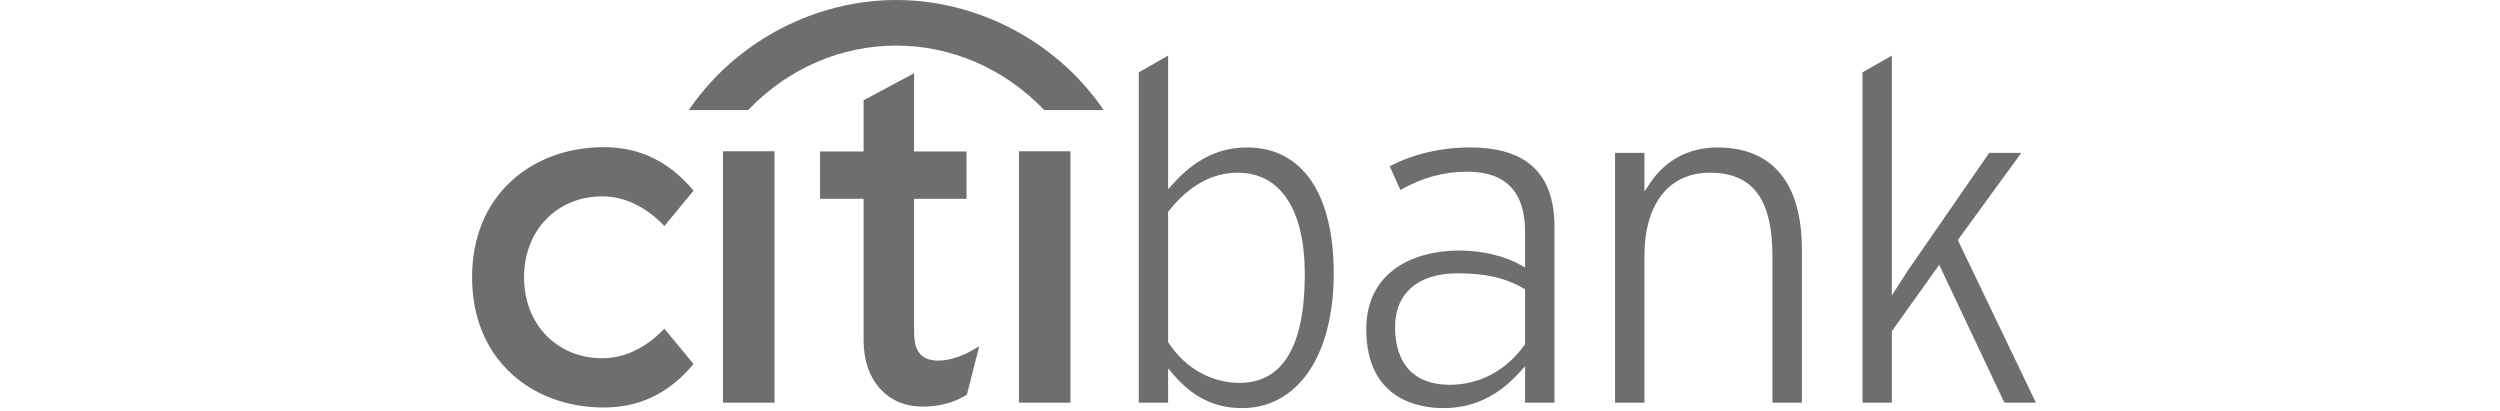 <svg xmlns="http://www.w3.org/2000/svg" width="609" height="100" viewBox="0 0 609 100" fill="none"><path d="M161.847 80.08L161.573 80.346C157.136 84.865 152.003 87.261 146.712 87.261C135.669 87.261 127.654 78.977 127.654 67.544C127.654 56.134 135.669 47.837 146.712 47.837C152.001 47.837 157.136 50.242 161.573 54.774L161.847 55.048L168.95 46.459L168.759 46.228C162.853 39.246 155.767 35.849 147.055 35.849C138.313 35.849 130.322 38.792 124.561 44.097C118.304 49.844 115 57.947 115 67.544C115 77.136 118.304 85.261 124.562 91.009C130.322 96.338 138.313 99.265 147.055 99.265C155.767 99.265 162.853 95.87 168.759 88.887L168.95 88.669L161.847 80.08ZM176.126 98.096H188.672V36.844H176.126V98.096ZM237.815 84.778C234.468 86.816 231.354 87.841 228.556 87.841C224.502 87.841 222.671 85.701 222.671 80.936V48.435H235.448V36.9H222.671V17.841L210.373 24.422V36.9H199.766V48.434H210.373V83.008C210.373 92.428 215.952 98.863 224.281 99.031C229.936 99.141 233.345 97.457 235.416 96.225L235.537 96.135L238.557 84.325L237.815 84.778ZM248.206 98.096H260.761V36.844H248.205L248.206 98.096ZM460.856 13.538V71.967L464.764 65.882C464.762 65.908 482.323 40.475 484.574 37.233H492.4C490.735 39.473 476.927 58.476 476.927 58.476C476.927 58.476 494.914 95.961 495.952 98.096H488.266C487.844 97.221 472.393 64.508 472.393 64.508L460.857 80.673V98.096H453.696V17.627C454.323 17.267 459.17 14.488 460.856 13.538ZM402.036 44.489C405.73 38.967 411.516 35.921 418.287 35.921C431.788 35.921 438.943 44.532 438.943 60.828V98.096H431.764V62.372C431.764 48.508 426.951 42.073 416.524 42.073C406.543 42.073 400.584 49.664 400.584 62.371V98.096H393.426V37.233H400.584V46.672L402.036 44.489ZM358.026 35.921C371.918 35.921 378.672 42.276 378.672 55.35V98.096H371.511V89.217L370.117 90.753C364.847 96.568 358.798 99.412 351.596 99.412C345.951 99.412 332.819 97.544 332.819 80.218C332.819 66.055 344.51 61.027 355.459 61.027C360.959 61.027 366.39 62.294 370.332 64.503L371.511 65.157V56.418C371.511 46.731 366.78 41.824 357.431 41.824C351.665 41.824 346.463 43.279 341.129 46.287C340.658 45.206 339.004 41.546 338.542 40.502C344.118 37.564 351.004 35.921 358.026 35.921ZM339.84 79.62C339.84 88.719 344.555 93.733 353.118 93.733C360.408 93.733 366.882 90.29 371.376 84.026L371.511 83.811V70.467L371.112 70.236C366.543 67.63 361.861 66.58 354.981 66.58C345.508 66.58 339.84 71.453 339.84 79.62ZM284.55 13.538V46.096L285.936 44.578C291.209 38.753 297.046 35.921 303.758 35.921C317.188 35.921 324.897 47.117 324.897 66.643C324.897 86.549 316.142 99.412 302.586 99.412C295.981 99.412 290.692 96.85 285.942 91.355L284.55 89.734V98.096H277.403V17.627C278.012 17.267 282.869 14.488 284.55 13.538ZM284.719 51.399L284.55 51.625V83.307L284.677 83.5C288.627 89.614 295.062 93.269 301.91 93.269C312.488 93.269 317.848 84.353 317.848 66.773C317.848 51.069 311.909 42.073 301.552 42.073C295.275 42.073 289.613 45.209 284.719 51.399Z" fill="#6E6E6E"></path><path fill-rule="evenodd" clip-rule="evenodd" d="M268.275 25.975C256.788 9.708 237.717 0 218.313 0C198.914 0 179.838 9.706 168.372 25.975L167.784 26.813H182.245L182.405 26.639C192.247 16.48 205.094 11.107 218.312 11.107C231.529 11.107 244.374 16.48 254.235 26.639L254.396 26.813H268.851L268.275 25.975Z" fill="#6E6E6E"></path></svg>